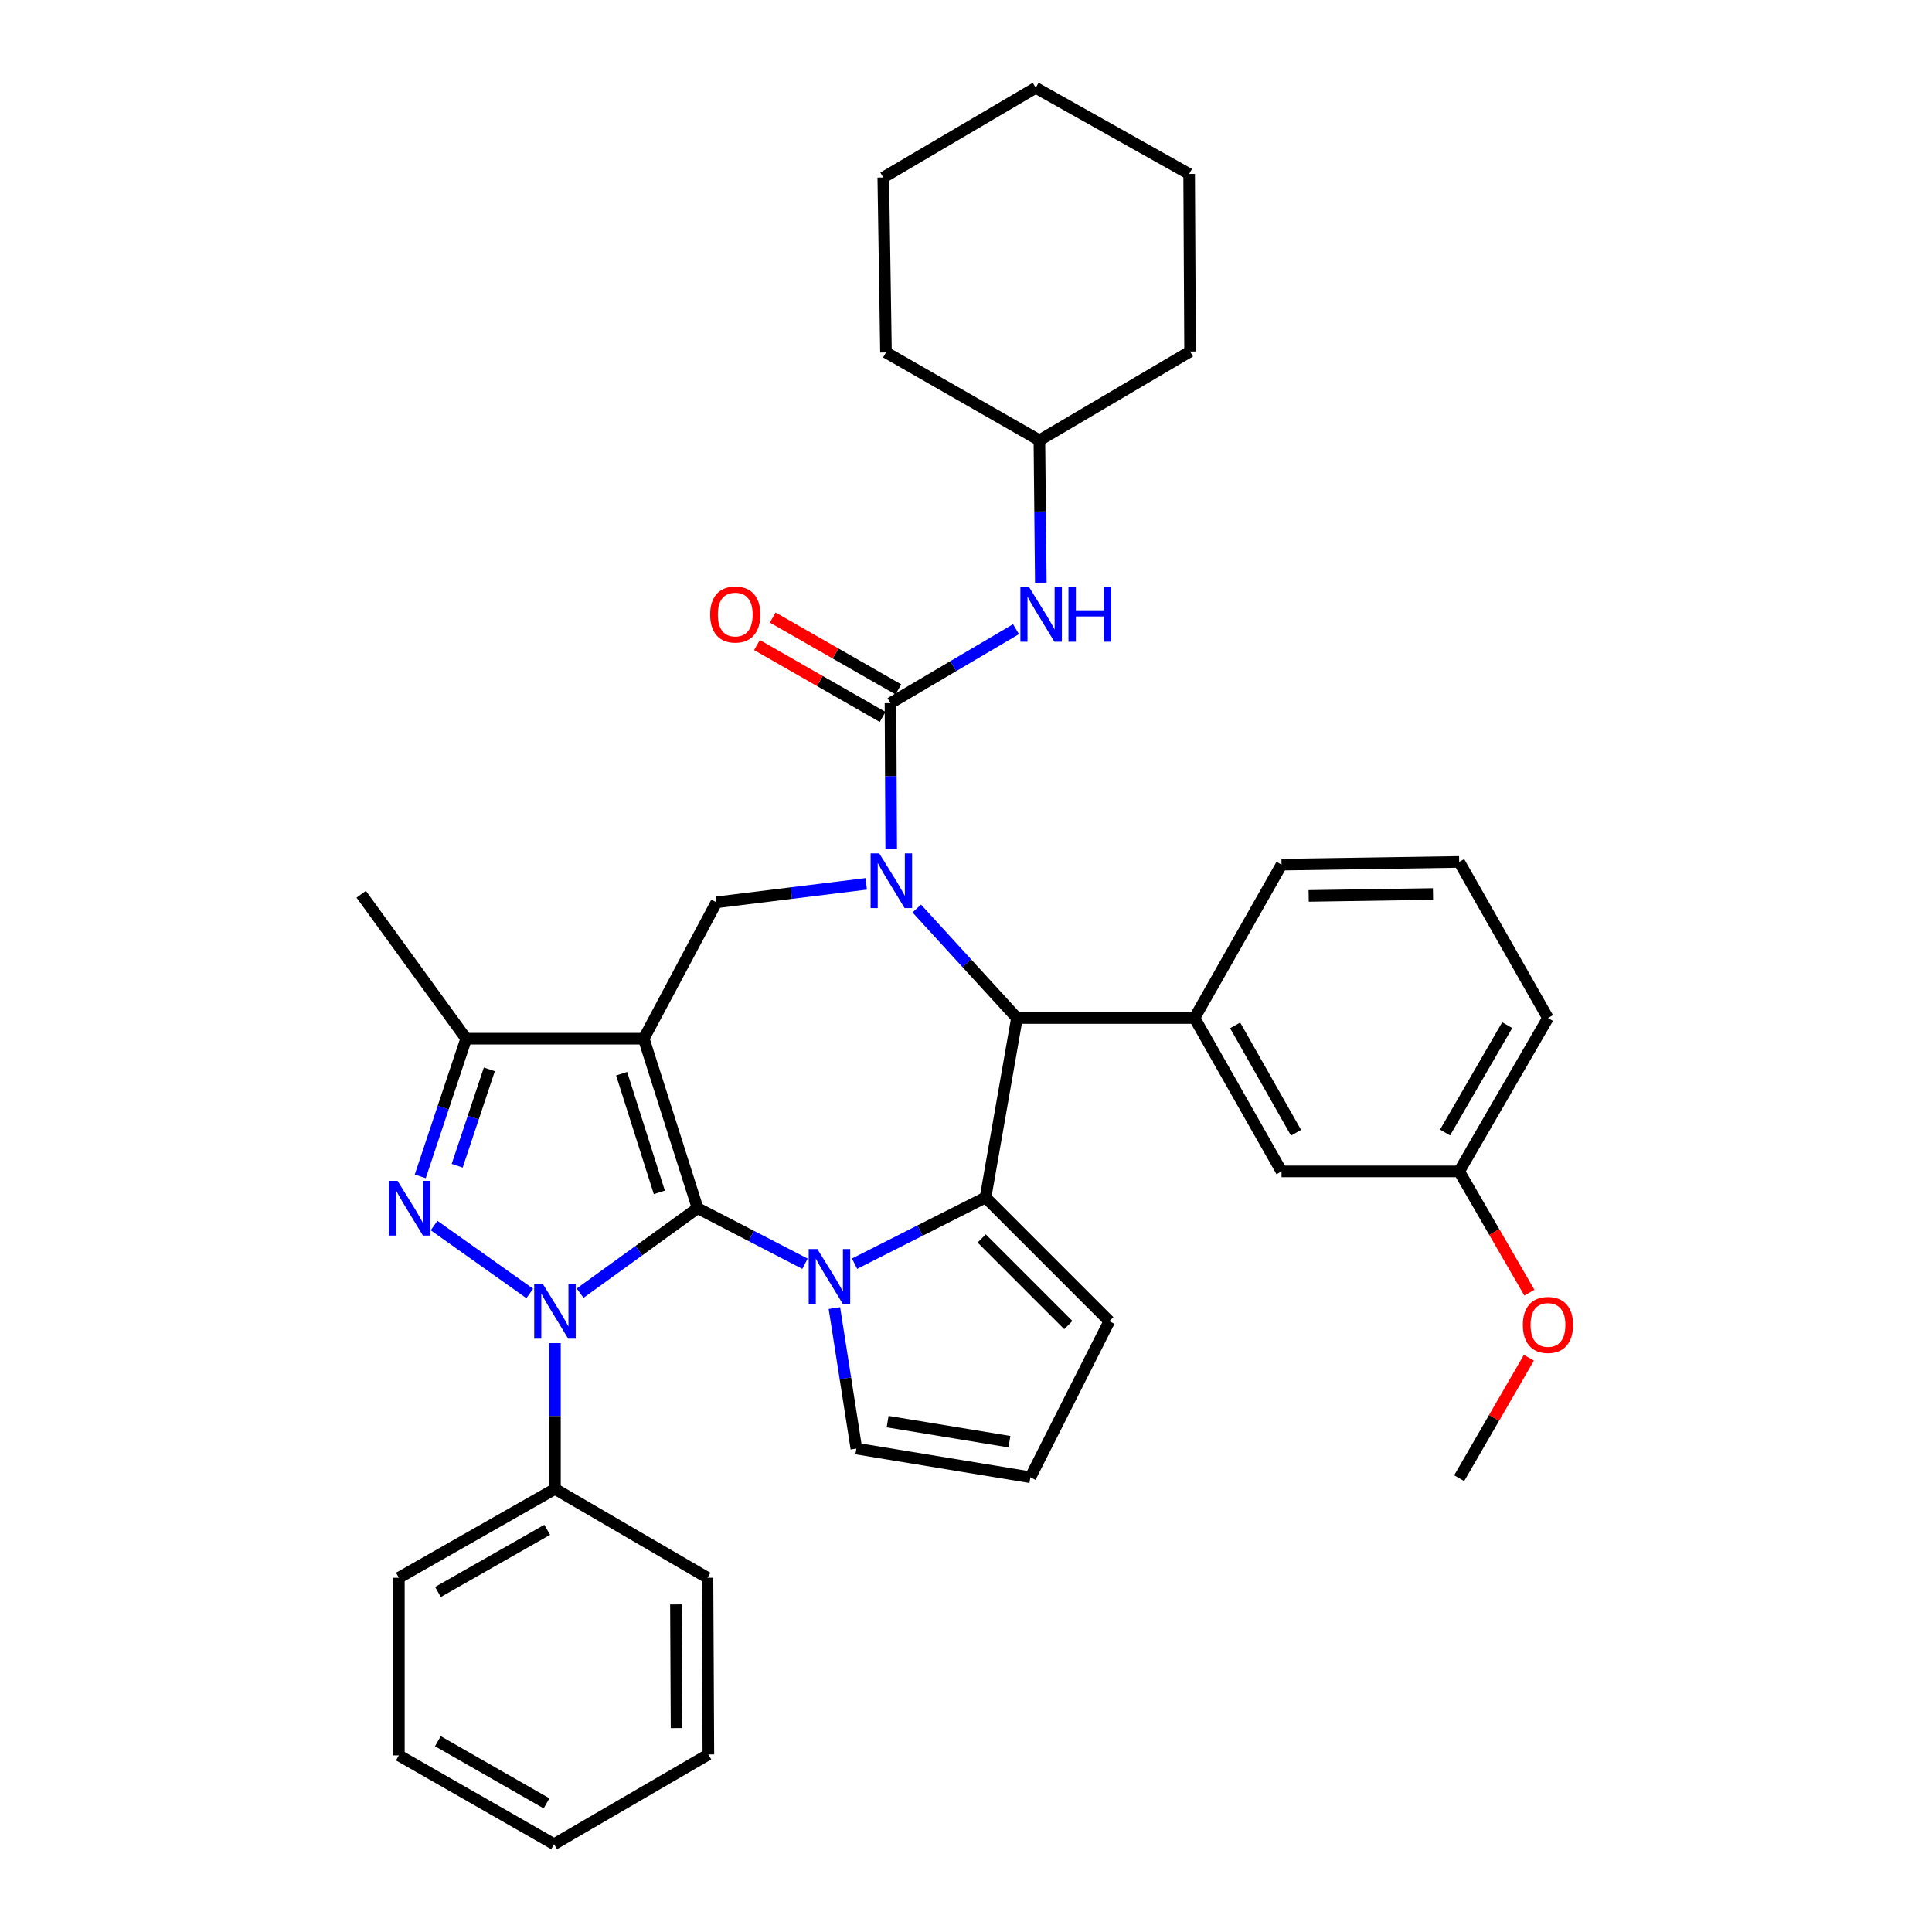 <?xml version='1.0' encoding='iso-8859-1'?>
<svg version='1.1' baseProfile='full'
              xmlns='http://www.w3.org/2000/svg'
                      xmlns:rdkit='http://www.rdkit.org/xml'
                      xmlns:xlink='http://www.w3.org/1999/xlink'
                  xml:space='preserve'
width='1000px' height='1000px' viewBox='0 0 1000 1000'>
<!-- END OF HEADER -->
<rect style='opacity:1.0;fill:#FFFFFF;stroke:none' width='1000' height='1000' x='0' y='0'> </rect>
<path class='bond-0' d='M 361.083,625.353 L 333.208,537.617' style='fill:none;fill-rule:evenodd;stroke:#000000;stroke-width:6px;stroke-linecap:butt;stroke-linejoin:miter;stroke-opacity:1' />
<path class='bond-0' d='M 341.27,617.159 L 321.757,555.744' style='fill:none;fill-rule:evenodd;stroke:#000000;stroke-width:6px;stroke-linecap:butt;stroke-linejoin:miter;stroke-opacity:1' />
<path class='bond-1' d='M 361.083,625.353 L 330.673,647.346' style='fill:none;fill-rule:evenodd;stroke:#000000;stroke-width:6px;stroke-linecap:butt;stroke-linejoin:miter;stroke-opacity:1' />
<path class='bond-1' d='M 330.673,647.346 L 300.262,669.338' style='fill:none;fill-rule:evenodd;stroke:#0000FF;stroke-width:6px;stroke-linecap:butt;stroke-linejoin:miter;stroke-opacity:1' />
<path class='bond-2' d='M 361.083,625.353 L 388.871,639.729' style='fill:none;fill-rule:evenodd;stroke:#000000;stroke-width:6px;stroke-linecap:butt;stroke-linejoin:miter;stroke-opacity:1' />
<path class='bond-2' d='M 388.871,639.729 L 416.658,654.105' style='fill:none;fill-rule:evenodd;stroke:#0000FF;stroke-width:6px;stroke-linecap:butt;stroke-linejoin:miter;stroke-opacity:1' />
<path class='bond-8' d='M 333.208,537.617 L 241.289,537.617' style='fill:none;fill-rule:evenodd;stroke:#000000;stroke-width:6px;stroke-linecap:butt;stroke-linejoin:miter;stroke-opacity:1' />
<path class='bond-9' d='M 333.208,537.617 L 370.834,467.049' style='fill:none;fill-rule:evenodd;stroke:#000000;stroke-width:6px;stroke-linecap:butt;stroke-linejoin:miter;stroke-opacity:1' />
<path class='bond-4' d='M 274.198,669.491 L 224.675,634.331' style='fill:none;fill-rule:evenodd;stroke:#0000FF;stroke-width:6px;stroke-linecap:butt;stroke-linejoin:miter;stroke-opacity:1' />
<path class='bond-14' d='M 287.244,695.21 L 287.244,732.936' style='fill:none;fill-rule:evenodd;stroke:#0000FF;stroke-width:6px;stroke-linecap:butt;stroke-linejoin:miter;stroke-opacity:1' />
<path class='bond-14' d='M 287.244,732.936 L 287.244,770.662' style='fill:none;fill-rule:evenodd;stroke:#000000;stroke-width:6px;stroke-linecap:butt;stroke-linejoin:miter;stroke-opacity:1' />
<path class='bond-5' d='M 442.322,654.08 L 476.216,636.942' style='fill:none;fill-rule:evenodd;stroke:#0000FF;stroke-width:6px;stroke-linecap:butt;stroke-linejoin:miter;stroke-opacity:1' />
<path class='bond-5' d='M 476.216,636.942 L 510.111,619.803' style='fill:none;fill-rule:evenodd;stroke:#000000;stroke-width:6px;stroke-linecap:butt;stroke-linejoin:miter;stroke-opacity:1' />
<path class='bond-12' d='M 431.885,677.07 L 437.568,713.428' style='fill:none;fill-rule:evenodd;stroke:#0000FF;stroke-width:6px;stroke-linecap:butt;stroke-linejoin:miter;stroke-opacity:1' />
<path class='bond-12' d='M 437.568,713.428 L 443.252,749.785' style='fill:none;fill-rule:evenodd;stroke:#000000;stroke-width:6px;stroke-linecap:butt;stroke-linejoin:miter;stroke-opacity:1' />
<path class='bond-3' d='M 448.347,457.484 L 409.59,462.266' style='fill:none;fill-rule:evenodd;stroke:#0000FF;stroke-width:6px;stroke-linecap:butt;stroke-linejoin:miter;stroke-opacity:1' />
<path class='bond-3' d='M 409.59,462.266 L 370.834,467.049' style='fill:none;fill-rule:evenodd;stroke:#000000;stroke-width:6px;stroke-linecap:butt;stroke-linejoin:miter;stroke-opacity:1' />
<path class='bond-6' d='M 461.286,439.419 L 461.099,401.684' style='fill:none;fill-rule:evenodd;stroke:#0000FF;stroke-width:6px;stroke-linecap:butt;stroke-linejoin:miter;stroke-opacity:1' />
<path class='bond-6' d='M 461.099,401.684 L 460.912,363.949' style='fill:none;fill-rule:evenodd;stroke:#000000;stroke-width:6px;stroke-linecap:butt;stroke-linejoin:miter;stroke-opacity:1' />
<path class='bond-38' d='M 474.515,470.246 L 500.441,498.582' style='fill:none;fill-rule:evenodd;stroke:#0000FF;stroke-width:6px;stroke-linecap:butt;stroke-linejoin:miter;stroke-opacity:1' />
<path class='bond-38' d='M 500.441,498.582 L 526.368,526.919' style='fill:none;fill-rule:evenodd;stroke:#000000;stroke-width:6px;stroke-linecap:butt;stroke-linejoin:miter;stroke-opacity:1' />
<path class='bond-36' d='M 217.522,608.881 L 229.406,573.249' style='fill:none;fill-rule:evenodd;stroke:#0000FF;stroke-width:6px;stroke-linecap:butt;stroke-linejoin:miter;stroke-opacity:1' />
<path class='bond-36' d='M 229.406,573.249 L 241.289,537.617' style='fill:none;fill-rule:evenodd;stroke:#000000;stroke-width:6px;stroke-linecap:butt;stroke-linejoin:miter;stroke-opacity:1' />
<path class='bond-36' d='M 236.647,603.381 L 244.966,578.438' style='fill:none;fill-rule:evenodd;stroke:#0000FF;stroke-width:6px;stroke-linecap:butt;stroke-linejoin:miter;stroke-opacity:1' />
<path class='bond-36' d='M 244.966,578.438 L 253.284,553.496' style='fill:none;fill-rule:evenodd;stroke:#000000;stroke-width:6px;stroke-linecap:butt;stroke-linejoin:miter;stroke-opacity:1' />
<path class='bond-7' d='M 510.111,619.803 L 526.368,526.919' style='fill:none;fill-rule:evenodd;stroke:#000000;stroke-width:6px;stroke-linecap:butt;stroke-linejoin:miter;stroke-opacity:1' />
<path class='bond-13' d='M 510.111,619.803 L 574.172,683.865' style='fill:none;fill-rule:evenodd;stroke:#000000;stroke-width:6px;stroke-linecap:butt;stroke-linejoin:miter;stroke-opacity:1' />
<path class='bond-13' d='M 508.122,641.011 L 552.965,685.854' style='fill:none;fill-rule:evenodd;stroke:#000000;stroke-width:6px;stroke-linecap:butt;stroke-linejoin:miter;stroke-opacity:1' />
<path class='bond-11' d='M 460.912,363.949 L 493.399,344.803' style='fill:none;fill-rule:evenodd;stroke:#000000;stroke-width:6px;stroke-linecap:butt;stroke-linejoin:miter;stroke-opacity:1' />
<path class='bond-11' d='M 493.399,344.803 L 525.886,325.657' style='fill:none;fill-rule:evenodd;stroke:#0000FF;stroke-width:6px;stroke-linecap:butt;stroke-linejoin:miter;stroke-opacity:1' />
<path class='bond-15' d='M 464.984,356.83 L 432.468,338.232' style='fill:none;fill-rule:evenodd;stroke:#000000;stroke-width:6px;stroke-linecap:butt;stroke-linejoin:miter;stroke-opacity:1' />
<path class='bond-15' d='M 432.468,338.232 L 399.952,319.634' style='fill:none;fill-rule:evenodd;stroke:#FF0000;stroke-width:6px;stroke-linecap:butt;stroke-linejoin:miter;stroke-opacity:1' />
<path class='bond-15' d='M 456.84,371.068 L 424.324,352.47' style='fill:none;fill-rule:evenodd;stroke:#000000;stroke-width:6px;stroke-linecap:butt;stroke-linejoin:miter;stroke-opacity:1' />
<path class='bond-15' d='M 424.324,352.47 L 391.808,333.872' style='fill:none;fill-rule:evenodd;stroke:#FF0000;stroke-width:6px;stroke-linecap:butt;stroke-linejoin:miter;stroke-opacity:1' />
<path class='bond-10' d='M 526.368,526.919 L 618.277,526.919' style='fill:none;fill-rule:evenodd;stroke:#000000;stroke-width:6px;stroke-linecap:butt;stroke-linejoin:miter;stroke-opacity:1' />
<path class='bond-21' d='M 241.289,537.617 L 186.96,462.866' style='fill:none;fill-rule:evenodd;stroke:#000000;stroke-width:6px;stroke-linecap:butt;stroke-linejoin:miter;stroke-opacity:1' />
<path class='bond-17' d='M 618.277,526.919 L 663.321,606.317' style='fill:none;fill-rule:evenodd;stroke:#000000;stroke-width:6px;stroke-linecap:butt;stroke-linejoin:miter;stroke-opacity:1' />
<path class='bond-17' d='M 639.301,530.735 L 670.831,586.313' style='fill:none;fill-rule:evenodd;stroke:#000000;stroke-width:6px;stroke-linecap:butt;stroke-linejoin:miter;stroke-opacity:1' />
<path class='bond-20' d='M 618.277,526.919 L 663.321,447.539' style='fill:none;fill-rule:evenodd;stroke:#000000;stroke-width:6px;stroke-linecap:butt;stroke-linejoin:miter;stroke-opacity:1' />
<path class='bond-19' d='M 538.724,301.582 L 538.355,264.749' style='fill:none;fill-rule:evenodd;stroke:#0000FF;stroke-width:6px;stroke-linecap:butt;stroke-linejoin:miter;stroke-opacity:1' />
<path class='bond-19' d='M 538.355,264.749 L 537.986,227.916' style='fill:none;fill-rule:evenodd;stroke:#000000;stroke-width:6px;stroke-linecap:butt;stroke-linejoin:miter;stroke-opacity:1' />
<path class='bond-16' d='M 443.252,749.785 L 533.321,764.63' style='fill:none;fill-rule:evenodd;stroke:#000000;stroke-width:6px;stroke-linecap:butt;stroke-linejoin:miter;stroke-opacity:1' />
<path class='bond-16' d='M 459.429,735.828 L 522.478,746.219' style='fill:none;fill-rule:evenodd;stroke:#000000;stroke-width:6px;stroke-linecap:butt;stroke-linejoin:miter;stroke-opacity:1' />
<path class='bond-37' d='M 574.172,683.865 L 533.321,764.63' style='fill:none;fill-rule:evenodd;stroke:#000000;stroke-width:6px;stroke-linecap:butt;stroke-linejoin:miter;stroke-opacity:1' />
<path class='bond-24' d='M 287.244,770.662 L 206.452,816.645' style='fill:none;fill-rule:evenodd;stroke:#000000;stroke-width:6px;stroke-linecap:butt;stroke-linejoin:miter;stroke-opacity:1' />
<path class='bond-24' d='M 283.239,791.815 L 226.684,824.003' style='fill:none;fill-rule:evenodd;stroke:#000000;stroke-width:6px;stroke-linecap:butt;stroke-linejoin:miter;stroke-opacity:1' />
<path class='bond-25' d='M 287.244,770.662 L 366.196,816.645' style='fill:none;fill-rule:evenodd;stroke:#000000;stroke-width:6px;stroke-linecap:butt;stroke-linejoin:miter;stroke-opacity:1' />
<path class='bond-18' d='M 663.321,606.317 L 755.258,606.317' style='fill:none;fill-rule:evenodd;stroke:#000000;stroke-width:6px;stroke-linecap:butt;stroke-linejoin:miter;stroke-opacity:1' />
<path class='bond-22' d='M 755.258,606.317 L 773.431,637.704' style='fill:none;fill-rule:evenodd;stroke:#000000;stroke-width:6px;stroke-linecap:butt;stroke-linejoin:miter;stroke-opacity:1' />
<path class='bond-22' d='M 773.431,637.704 L 791.603,669.092' style='fill:none;fill-rule:evenodd;stroke:#FF0000;stroke-width:6px;stroke-linecap:butt;stroke-linejoin:miter;stroke-opacity:1' />
<path class='bond-40' d='M 755.258,606.317 L 801.222,526.919' style='fill:none;fill-rule:evenodd;stroke:#000000;stroke-width:6px;stroke-linecap:butt;stroke-linejoin:miter;stroke-opacity:1' />
<path class='bond-40' d='M 747.957,586.189 L 780.132,530.61' style='fill:none;fill-rule:evenodd;stroke:#000000;stroke-width:6px;stroke-linecap:butt;stroke-linejoin:miter;stroke-opacity:1' />
<path class='bond-28' d='M 537.986,227.916 L 615.981,181.943' style='fill:none;fill-rule:evenodd;stroke:#000000;stroke-width:6px;stroke-linecap:butt;stroke-linejoin:miter;stroke-opacity:1' />
<path class='bond-29' d='M 537.986,227.916 L 458.579,182.426' style='fill:none;fill-rule:evenodd;stroke:#000000;stroke-width:6px;stroke-linecap:butt;stroke-linejoin:miter;stroke-opacity:1' />
<path class='bond-23' d='M 663.321,447.539 L 755.258,446.126' style='fill:none;fill-rule:evenodd;stroke:#000000;stroke-width:6px;stroke-linecap:butt;stroke-linejoin:miter;stroke-opacity:1' />
<path class='bond-23' d='M 677.363,463.728 L 741.719,462.739' style='fill:none;fill-rule:evenodd;stroke:#000000;stroke-width:6px;stroke-linecap:butt;stroke-linejoin:miter;stroke-opacity:1' />
<path class='bond-27' d='M 791.351,702.759 L 773.304,733.936' style='fill:none;fill-rule:evenodd;stroke:#FF0000;stroke-width:6px;stroke-linecap:butt;stroke-linejoin:miter;stroke-opacity:1' />
<path class='bond-27' d='M 773.304,733.936 L 755.258,765.113' style='fill:none;fill-rule:evenodd;stroke:#000000;stroke-width:6px;stroke-linecap:butt;stroke-linejoin:miter;stroke-opacity:1' />
<path class='bond-26' d='M 755.258,446.126 L 801.222,526.919' style='fill:none;fill-rule:evenodd;stroke:#000000;stroke-width:6px;stroke-linecap:butt;stroke-linejoin:miter;stroke-opacity:1' />
<path class='bond-31' d='M 206.452,816.645 L 206.452,908.582' style='fill:none;fill-rule:evenodd;stroke:#000000;stroke-width:6px;stroke-linecap:butt;stroke-linejoin:miter;stroke-opacity:1' />
<path class='bond-30' d='M 366.196,816.645 L 366.651,908.099' style='fill:none;fill-rule:evenodd;stroke:#000000;stroke-width:6px;stroke-linecap:butt;stroke-linejoin:miter;stroke-opacity:1' />
<path class='bond-30' d='M 349.861,830.444 L 350.18,894.462' style='fill:none;fill-rule:evenodd;stroke:#000000;stroke-width:6px;stroke-linecap:butt;stroke-linejoin:miter;stroke-opacity:1' />
<path class='bond-32' d='M 615.981,181.943 L 615.498,90.033' style='fill:none;fill-rule:evenodd;stroke:#000000;stroke-width:6px;stroke-linecap:butt;stroke-linejoin:miter;stroke-opacity:1' />
<path class='bond-33' d='M 458.579,182.426 L 457.185,91.874' style='fill:none;fill-rule:evenodd;stroke:#000000;stroke-width:6px;stroke-linecap:butt;stroke-linejoin:miter;stroke-opacity:1' />
<path class='bond-34' d='M 366.651,908.099 L 286.788,954.545' style='fill:none;fill-rule:evenodd;stroke:#000000;stroke-width:6px;stroke-linecap:butt;stroke-linejoin:miter;stroke-opacity:1' />
<path class='bond-39' d='M 206.452,908.582 L 286.788,954.545' style='fill:none;fill-rule:evenodd;stroke:#000000;stroke-width:6px;stroke-linecap:butt;stroke-linejoin:miter;stroke-opacity:1' />
<path class='bond-39' d='M 226.648,901.239 L 282.884,933.414' style='fill:none;fill-rule:evenodd;stroke:#000000;stroke-width:6px;stroke-linecap:butt;stroke-linejoin:miter;stroke-opacity:1' />
<path class='bond-41' d='M 615.498,90.033 L 536.091,45.455' style='fill:none;fill-rule:evenodd;stroke:#000000;stroke-width:6px;stroke-linecap:butt;stroke-linejoin:miter;stroke-opacity:1' />
<path class='bond-35' d='M 457.185,91.874 L 536.091,45.455' style='fill:none;fill-rule:evenodd;stroke:#000000;stroke-width:6px;stroke-linecap:butt;stroke-linejoin:miter;stroke-opacity:1' />
<path  class='atom-2' d='M 280.984 664.593
L 290.264 679.593
Q 291.184 681.073, 292.664 683.753
Q 294.144 686.433, 294.224 686.593
L 294.224 664.593
L 297.984 664.593
L 297.984 692.913
L 294.104 692.913
L 284.144 676.513
Q 282.984 674.593, 281.744 672.393
Q 280.544 670.193, 280.184 669.513
L 280.184 692.913
L 276.504 692.913
L 276.504 664.593
L 280.984 664.593
' fill='#0000FF'/>
<path  class='atom-3' d='M 423.059 646.495
L 432.339 661.495
Q 433.259 662.975, 434.739 665.655
Q 436.219 668.335, 436.299 668.495
L 436.299 646.495
L 440.059 646.495
L 440.059 674.815
L 436.179 674.815
L 426.219 658.415
Q 425.059 656.495, 423.819 654.295
Q 422.619 652.095, 422.259 651.415
L 422.259 674.815
L 418.579 674.815
L 418.579 646.495
L 423.059 646.495
' fill='#0000FF'/>
<path  class='atom-4' d='M 455.108 441.717
L 464.388 456.717
Q 465.308 458.197, 466.788 460.877
Q 468.268 463.557, 468.348 463.717
L 468.348 441.717
L 472.108 441.717
L 472.108 470.037
L 468.228 470.037
L 458.268 453.637
Q 457.108 451.717, 455.868 449.517
Q 454.668 447.317, 454.308 446.637
L 454.308 470.037
L 450.628 470.037
L 450.628 441.717
L 455.108 441.717
' fill='#0000FF'/>
<path  class='atom-5' d='M 205.769 611.193
L 215.049 626.193
Q 215.969 627.673, 217.449 630.353
Q 218.929 633.033, 219.009 633.193
L 219.009 611.193
L 222.769 611.193
L 222.769 639.513
L 218.889 639.513
L 208.929 623.113
Q 207.769 621.193, 206.529 618.993
Q 205.329 616.793, 204.969 616.113
L 204.969 639.513
L 201.289 639.513
L 201.289 611.193
L 205.769 611.193
' fill='#0000FF'/>
<path  class='atom-12' d='M 532.628 303.834
L 541.908 318.834
Q 542.828 320.314, 544.308 322.994
Q 545.788 325.674, 545.868 325.834
L 545.868 303.834
L 549.628 303.834
L 549.628 332.154
L 545.748 332.154
L 535.788 315.754
Q 534.628 313.834, 533.388 311.634
Q 532.188 309.434, 531.828 308.754
L 531.828 332.154
L 528.148 332.154
L 528.148 303.834
L 532.628 303.834
' fill='#0000FF'/>
<path  class='atom-12' d='M 553.028 303.834
L 556.868 303.834
L 556.868 315.874
L 571.348 315.874
L 571.348 303.834
L 575.188 303.834
L 575.188 332.154
L 571.348 332.154
L 571.348 319.074
L 556.868 319.074
L 556.868 332.154
L 553.028 332.154
L 553.028 303.834
' fill='#0000FF'/>
<path  class='atom-16' d='M 367.566 318.074
Q 367.566 311.274, 370.926 307.474
Q 374.286 303.674, 380.566 303.674
Q 386.846 303.674, 390.206 307.474
Q 393.566 311.274, 393.566 318.074
Q 393.566 324.954, 390.166 328.874
Q 386.766 332.754, 380.566 332.754
Q 374.326 332.754, 370.926 328.874
Q 367.566 324.994, 367.566 318.074
M 380.566 329.554
Q 384.886 329.554, 387.206 326.674
Q 389.566 323.754, 389.566 318.074
Q 389.566 312.514, 387.206 309.714
Q 384.886 306.874, 380.566 306.874
Q 376.246 306.874, 373.886 309.674
Q 371.566 312.474, 371.566 318.074
Q 371.566 323.794, 373.886 326.674
Q 376.246 329.554, 380.566 329.554
' fill='#FF0000'/>
<path  class='atom-23' d='M 788.222 685.786
Q 788.222 678.986, 791.582 675.186
Q 794.942 671.386, 801.222 671.386
Q 807.502 671.386, 810.862 675.186
Q 814.222 678.986, 814.222 685.786
Q 814.222 692.666, 810.822 696.586
Q 807.422 700.466, 801.222 700.466
Q 794.982 700.466, 791.582 696.586
Q 788.222 692.706, 788.222 685.786
M 801.222 697.266
Q 805.542 697.266, 807.862 694.386
Q 810.222 691.466, 810.222 685.786
Q 810.222 680.226, 807.862 677.426
Q 805.542 674.586, 801.222 674.586
Q 796.902 674.586, 794.542 677.386
Q 792.222 680.186, 792.222 685.786
Q 792.222 691.506, 794.542 694.386
Q 796.902 697.266, 801.222 697.266
' fill='#FF0000'/>
</svg>
